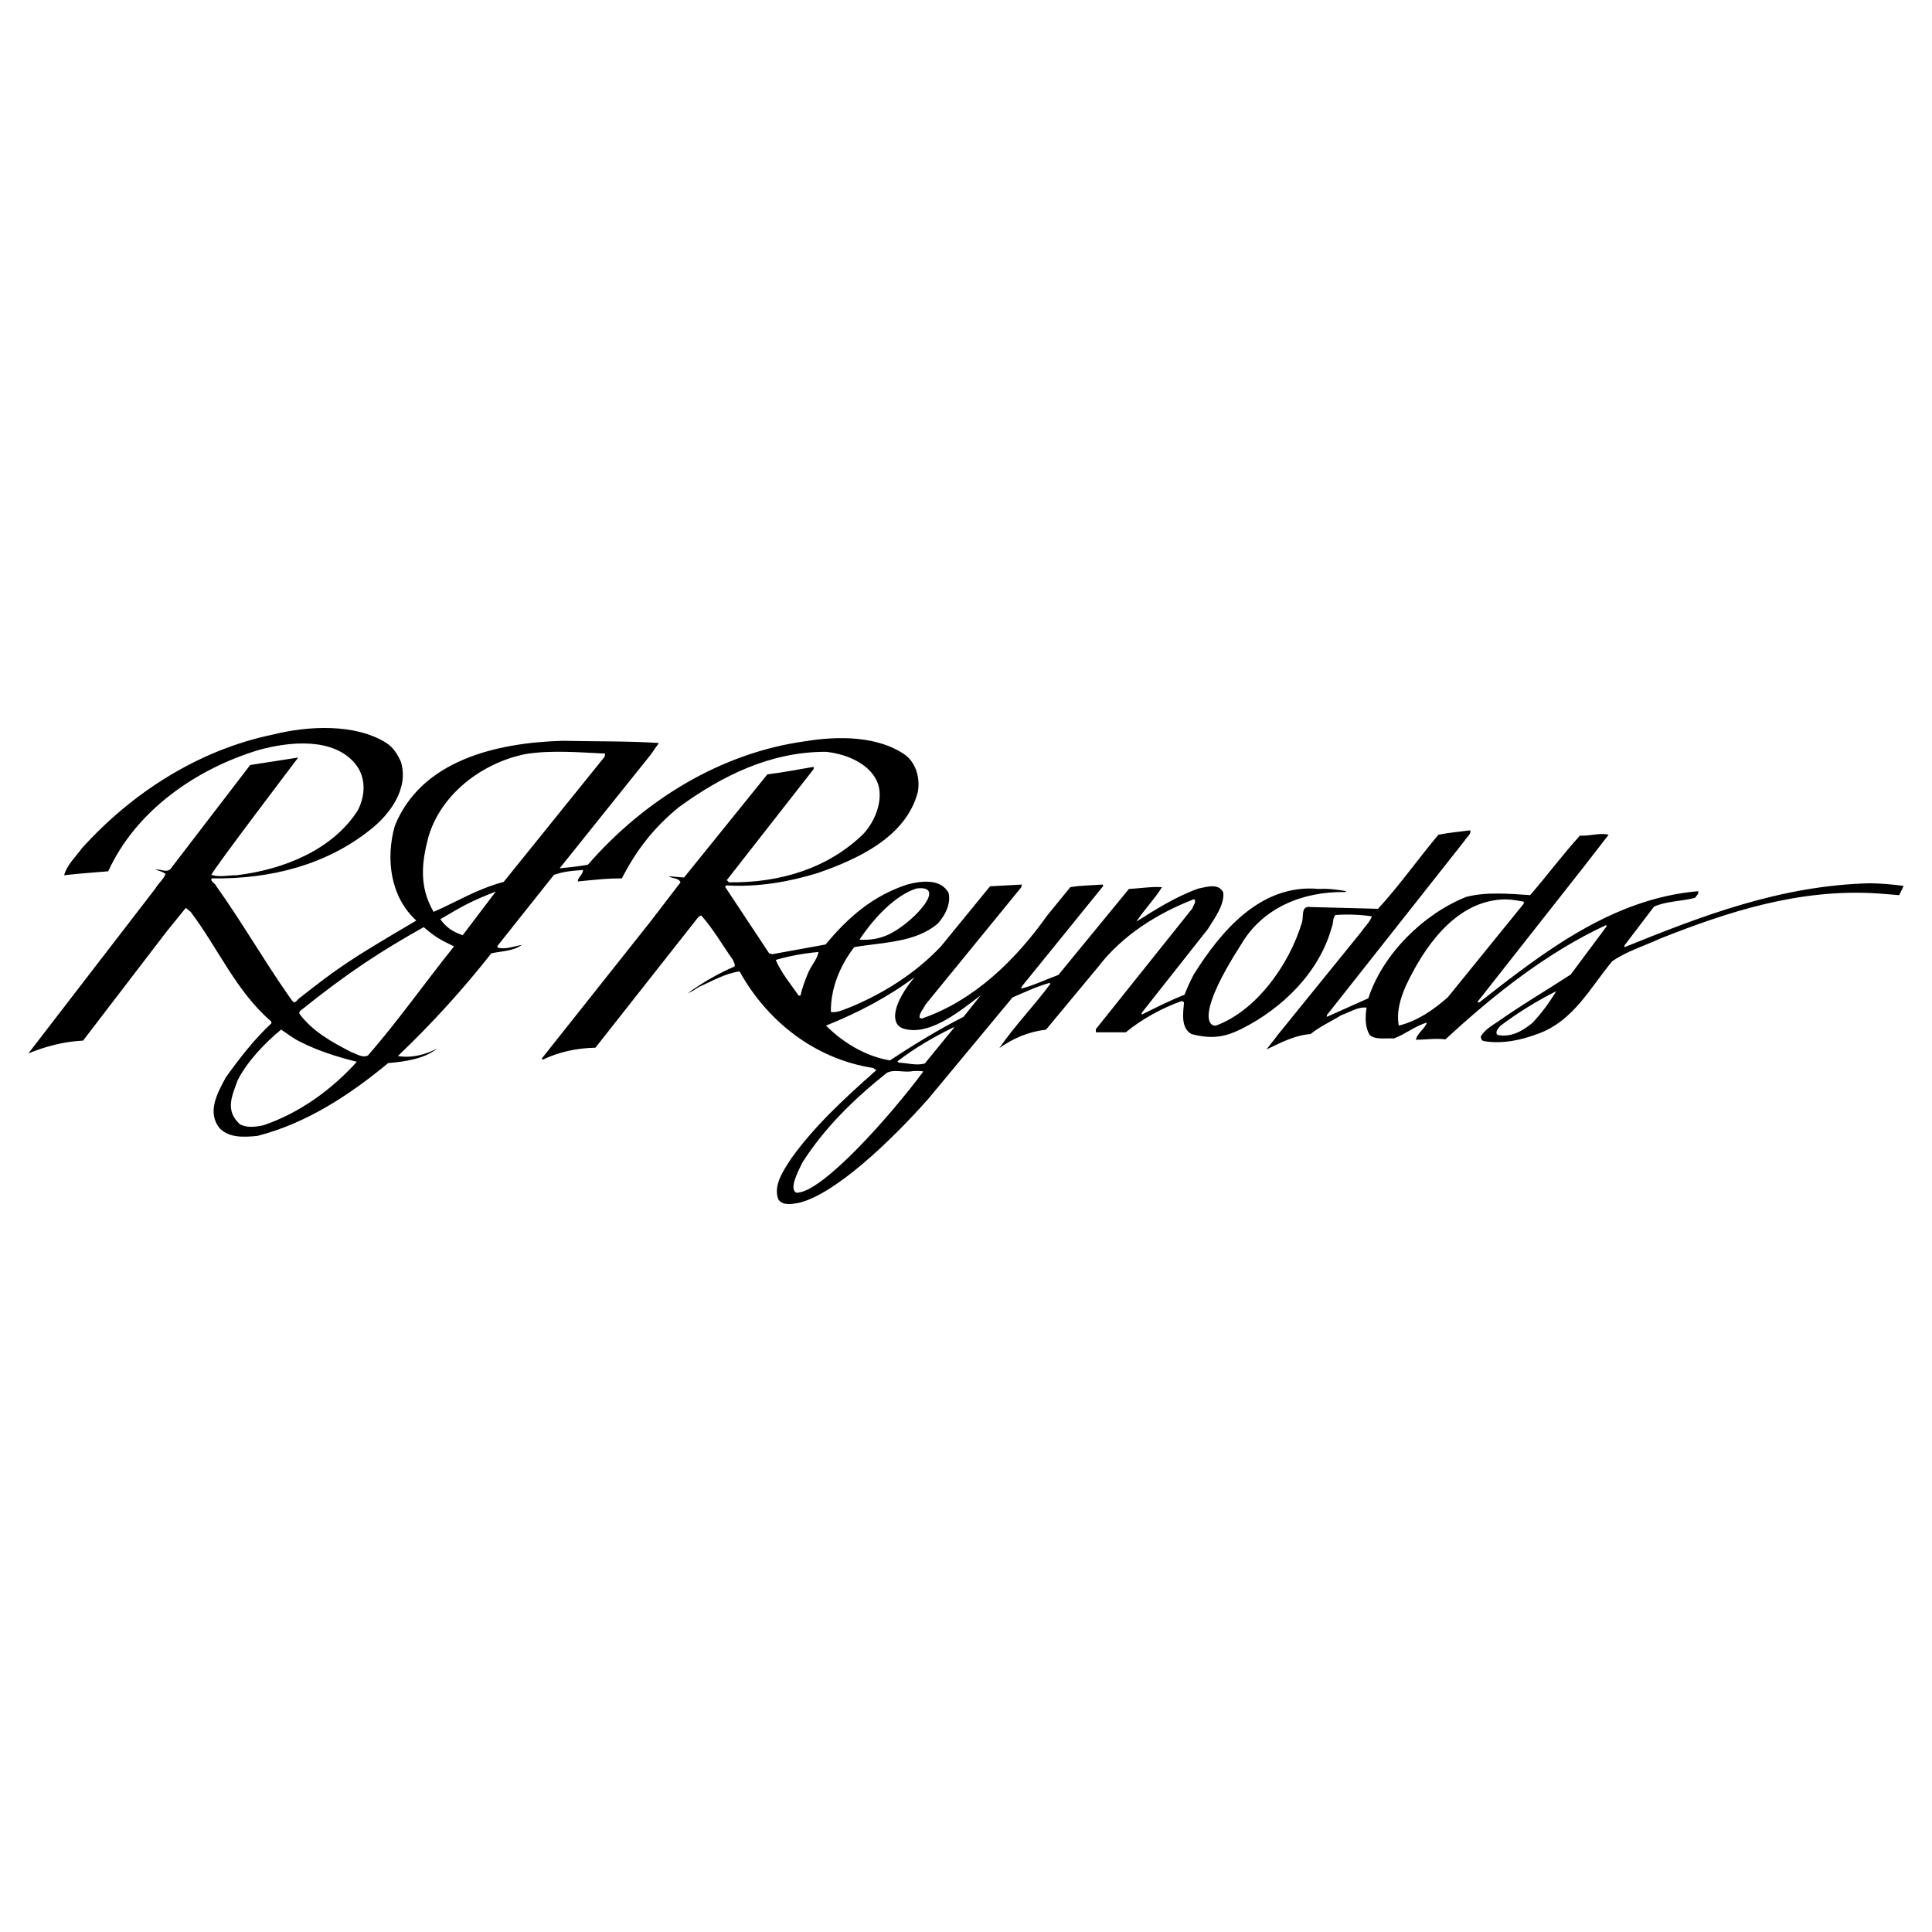 <?xml version="1.0" encoding="utf-8"?>
<!-- Generator: Adobe Illustrator 13.0.0, SVG Export Plug-In . SVG Version: 6.00 Build 14948)  -->
<!DOCTYPE svg PUBLIC "-//W3C//DTD SVG 1.0//EN" "http://www.w3.org/TR/2001/REC-SVG-20010904/DTD/svg10.dtd">
<svg version="1.0" id="Layer_1" xmlns="http://www.w3.org/2000/svg" xmlns:xlink="http://www.w3.org/1999/xlink" x="0px" y="0px"
	 width="192.756px" height="192.756px" viewBox="0 0 192.756 192.756" enable-background="new 0 0 192.756 192.756"
	 xml:space="preserve">
<g>
	<polygon fill-rule="evenodd" clip-rule="evenodd" fill="#FFFFFF" points="0,0 192.756,0 192.756,192.756 0,192.756 0,0 	"/>
	<path fill-rule="evenodd" clip-rule="evenodd" d="M29.976,103.953c1.781,0.902,3.684,1.496,5.63,1.98
		c-2.518,2.781-5.729,5.123-9.326,6.334c-0.748,0.166-1.639,0.275-2.332-0.088c-1.54-1.396-0.792-2.848-0.22-4.443
		c1-1.902,2.666-3.648,4.316-5.012C28.754,103.184,29.239,103.602,29.976,103.953L29.976,103.953z M95.213,102.502l-2.948,3.607
		c-0.869,0.23-1.727-0.055-2.595-0.088l-0.132-0.131c1.77-1.365,3.662-2.453,5.587-3.389H95.213L95.213,102.502z M155.258,98.895
		c-0.648,1.1-1.463,2.199-2.375,3.168c-0.957,0.781-2.135,1.484-3.476,1.188c-0.286-0.254,0.066-0.67,0.308-0.924
		C151.453,101.027,153.3,99.885,155.258,98.895L155.258,98.895z M90.132,102.623c2.402,0.723,5.131-1.307,7.72-3.332l-1.716,2.154
		c-2.519,1.287-4.981,2.783-7.346,4.355c-2.43-0.418-4.641-1.748-6.378-3.475c3.101-1.242,6.147-2.816,8.841-4.838
		C89.105,100.059,88.733,102.156,90.132,102.623L90.132,102.623z M81.664,94.98c-0.143,0.737-0.671,1.276-1.012,2.024
		c-0.33,0.803-0.594,1.473-0.792,2.33h-0.176c-0.825-1.197-1.727-2.254-2.288-3.562C78.76,95.376,80.189,95.112,81.664,94.98
		L81.664,94.98z M45.298,94.423c-2.837,3.53-5.631,7.497-8.578,10.872c-0.54,0.297-1.111-0.143-1.628-0.307
		c-1.924-0.98-3.959-2.111-5.235-3.871l0.044-0.221c4.869-3.917,8.193-6.052,12.372-8.394C43.58,93.616,44.052,93.808,45.298,94.423
		L45.298,94.423z M46.164,93.308c-1.086-0.386-1.635-0.794-2.235-1.599c2.274-1.341,3.108-1.819,5.535-2.756L46.164,93.308
		L46.164,93.308z M88.394,93.353c-0.803,0.33-1.738,0.462-2.64,0.396c1.408-2.133,3.538-4.417,5.675-5.103
		C94.749,88.212,90.832,92.362,88.394,93.353L88.394,93.353z M60.329,75.493L50.255,87.984c-2.752,0.747-4.685,1.992-6.995,2.993
		c-1.452-2.496-1.198-4.883-0.528-7.434c1.243-4.333,5.4-7.456,9.722-8.314c2.529-0.407,5.389-0.165,7.918-0.044L60.329,75.493
		L60.329,75.493z M92.119,106.902c-3.376,4.553-10.196,12.186-12.669,12.096c-0.744-0.377,0.143-2.078,0.616-3.033
		c2.255-3.51,5.114-6.281,8.358-8.887c0.726-0.473,1.792-0.012,2.684-0.221C91.448,106.869,91.811,106.824,92.119,106.902
		L92.119,106.902z M152.047,89.966l-0.044,0.219l-7.566,9.325c-1.452,1.266-2.991,2.344-4.883,2.816
		c-0.242-1.408,0.165-2.717,0.704-3.959c1.781-3.783,4.816-8.292,9.501-8.622C150.573,89.69,151.31,89.823,152.047,89.966
		L152.047,89.966z M40.005,76.021c0.792,2.639-1.066,5.202-3.079,6.774c-4.344,3.464-9.875,4.938-15.792,4.839
		c-0.242,0.264,0.404,0.544,0.437,0.764c2.518,3.53,4.743,7.396,7.217,10.936c0.572,0.816,0.539,0.824,1.012,0.307
		c3.944-3.081,4.737-3.687,11.738-7.797c-2.584-2.342-3.083-6.146-2.149-9.444c2.628-6.521,10.085-8.303,16.76-8.49
		c3.255,0.077,6.334,0.011,9.589,0.22l-0.835,1.188l-9.064,11.31c0,0,1.905-0.169,2.818-0.357
		c5.608-6.444,13.241-11.151,21.687-12.317c3.333-0.549,7.335-0.528,10.03,1.408c1.056,0.847,1.452,2.354,1.188,3.695
		c-1.188,4.465-5.971,6.653-9.985,8.05c-2.849,0.869-5.884,1.418-9.106,1.231l-0.132,0.133l4.399,6.642l0.308,0.088l5.323-0.968
		c2.309-2.782,4.732-4.854,8.138-5.982c1.352-0.365,3.344-0.627,4.135,0.836c0.242,1.077-0.308,2.188-1.056,3.035
		c-2.232,1.936-5.455,1.87-8.358,2.375c-1.463,1.892-2.364,4.189-2.331,6.467c0.692,0.109,1.396-0.297,2.067-0.527
		c3.354-1.43,6.324-3.311,8.887-5.983l4.926-6.027l3.167-0.175l-0.044,0.264l-9.589,11.744c-0.165,0.396-0.605,0.814-0.572,1.277
		l0.22,0.088c5.191-1.771,9.369-5.84,12.493-10.25l2.331-2.859c1.034-0.187,2.145-0.176,3.212-0.264l0.087,0.131l-8.094,9.986
		c-0.011,0.088-0.132,0.143-0.088,0.264c1.231-0.318,2.464-0.912,3.695-1.363l7.038-8.578c1.1-0.055,2.255-0.253,3.3-0.176
		c-0.76,1.221-1.804,2.276-2.552,3.431c1.925-1.22,4.003-2.529,6.202-3.299c0.818-0.154,1.985-0.574,2.464,0.396
		c0.127,1.222-0.836,2.519-1.54,3.651l-6.598,8.358v0.176c1.363-0.672,2.804-1.408,4.267-1.98c0.314-0.773,0.571-1.363,0.924-2.022
		c2.661-4.245,6.653-9.095,12.493-8.534c0.957-0.055,1.848,0.066,2.727,0.22l-0.132,0.088c-4.189-0.066-8.189,1.546-10.337,5.191
		c-4.382,6.802-3.355,8.202-2.552,8.138c3.953-1.428,7.335-6.004,8.622-10.381c0.136-0.701-0.098-1.588,0.836-1.452l6.729,0.176
		c2.146-2.332,4.015-5.003,6.027-7.39c1.033-0.209,2.111-0.297,3.167-0.439c0.144,0.374-0.385,0.704-0.572,1.056l-13.724,17.376
		v0.174l4.135-1.848c1.418-4.364,5.443-8.39,9.765-10.116c1.991-0.517,4.278-0.319,6.379-0.176c1.705-1.958,3.277-4.091,4.971-5.938
		c0.99,0.066,2.002-0.319,2.86-0.088l-2.42,3.124l-10.558,13.416c0,0.045-0.143,0.078-0.088,0.176h0.176
		c6.444-5.047,13.285-10.348,21.818-11.084c0.11,0.252-0.175,0.451-0.308,0.66c-1.342,0.363-2.837,0.319-4.091,0.88l-2.947,3.871
		v0.176c7.698-3.112,15.539-6.159,24.502-6.378c1.089,0.022,2.255,0.11,3.343,0.264c0,0-0.297,0.649-0.439,0.924
		c-0.753-0.068-1.453-0.115-2.199-0.176c-7.808-0.495-14.88,1.837-21.599,4.487c-1.617,0.748-3.409,1.287-4.839,2.288
		c-2.222,2.684-3.86,5.928-7.347,7.213c-1.66,0.627-3.563,1.068-5.454,0.748c-0.231-0.055-0.275-0.23-0.308-0.439
		c0.329-0.66,1.165-1.143,1.759-1.539c2.419-1.705,4.751-3.057,7.215-4.663l3.606-4.839l-0.088-0.088
		c-5.861,2.716-11.185,6.928-16.012,11.393c-0.979-0.121-1.969,0.033-2.947,0.045c0.099-0.627,0.847-1.057,1.1-1.717
		c-1.144,0.309-2.188,1.178-3.3,1.584c-0.78-0.055-1.858,0.166-2.419-0.352c-0.506-0.869-0.429-1.893-0.308-2.727
		c-0.869-0.1-1.683,0.473-2.508,0.748c-1.056,0.658-2.078,1.088-3.079,1.891c-1.628,0.121-3.024,0.891-4.399,1.539l1.231-1.584
		l8.271-10.205c0.297-0.473,0.813-0.902,1.012-1.496c-1.166-0.176-2.431-0.22-3.651-0.132c-0.274,0.341-0.176,0.847-0.352,1.232
		c-1.242,4.509-4.949,8.116-9.062,10.161c-1.419,0.693-2.752,1.064-4.927,0.484c-1.111-0.605-0.825-2.189-0.748-3.168l-0.22-0.131
		c-2.002,0.715-3.959,1.791-5.587,3.123h-2.991v-0.309l9.633-12.053c0.078-0.308,0.44-0.649,0.177-0.923
		c-3.629,1.396-7.159,3.596-9.59,6.774l-5.19,6.247c-1.727,0.209-3.267,0.846-4.663,1.848c1.572-2.277,3.464-4.213,5.103-6.424
		l-0.088-0.088c-1.287,0.363-2.474,0.924-3.695,1.451l-8.402,10.119c-3.628,4.09-9.248,9.504-12.933,10.381
		c-0.682,0.121-1.632,0.289-2.024-0.352c-0.541-1.365,0.484-2.871,1.32-4.135c2.321-3.223,5.246-5.916,8.446-8.754l-0.308-0.221
		c-5.861-0.902-10.602-4.707-13.329-9.633c-1.429,0.187-2.727,0.967-4.047,1.54c-0.33,0.197-0.693,0.494-1.1,0.615
		c1.408-1.012,3.002-1.945,4.619-2.639c0.143-0.188-0.077-0.44-0.132-0.66c-1.056-1.485-1.925-3.035-3.167-4.443l-0.264,0.133
		l-10.293,13.064c-1.836,0.033-3.64,0.418-5.235,1.188l-0.132-0.088l10.821-13.636l3.036-3.959
		c-0.176-0.462-0.814-0.363-1.188-0.616l1.54,0.132l8.314-10.293c1.562-0.187,3.08-0.495,4.619-0.748v0.22L72.514,87.81l0.219,0.22
		c5.169,0.066,9.92-1.43,13.417-4.839c1.221-1.341,1.914-3.288,1.496-4.839c-0.626-2.045-3.046-3.112-5.234-3.343
		c-5.543-0.011-10.338,2.375-14.649,5.498c-2.452,1.991-4.216,4.207-5.719,7.127c-1.528,0.018-1.901,0.064-4.398,0.308
		c0-0.407,0.517-0.693,0.528-1.144c-1.482,0.107-1.991,0.187-2.903,0.484l-5.631,7.082v0.176c0.825,0.22,1.628-0.132,2.419-0.264
		c-0.836,0.616-2.001,0.616-3.035,0.835c-2.837,3.607-5.862,6.939-9.326,10.25c1.396,0.23,2.76-0.143,3.915-0.748
		c-1.242,1.012-3.123,1.299-4.883,1.451c-3.893,3.223-8.16,6.006-13.021,7.26c-1.32,0.143-2.859,0.219-3.783-0.748
		c-1.309-1.596-0.252-3.498,0.616-5.104c1.407-1.947,2.793-3.75,4.531-5.367v-0.176c-3.541-3.068-5.235-7.203-8.05-10.953
		l-0.484-0.396l-1.892,2.332l-8.357,10.91c-1.958,0.098-3.75,0.582-5.455,1.275l12.669-16.452c0.286-0.506,0.814-0.913,1.012-1.452
		c-0.297-0.242-0.671-0.297-1.012-0.44c0.517-0.065,1.1,0.341,1.496-0.044l7.962-10.383l4.794-0.746c0,0-8.556,11.261-8.666,11.701
		c0.781,0.274,1.671,0.033,2.507,0.044c4.696-0.561,9.579-2.53,12.097-6.466c0.781-1.518,0.836-3.289-0.22-4.619
		c-2.199-2.716-6.62-2.254-9.677-1.408c-6.269,1.902-12.229,6.049-15,12.097C8.885,87.092,8,87.139,6.397,87.326
		c0.297-1.067,1.155-1.837,1.804-2.728c4.883-5.411,11.515-9.754,19.003-11.305c3.552-0.891,8.248-1.122,11.35,0.836
		C39.258,74.591,39.675,75.284,40.005,76.021L40.005,76.021z"/>
</g>
</svg>
